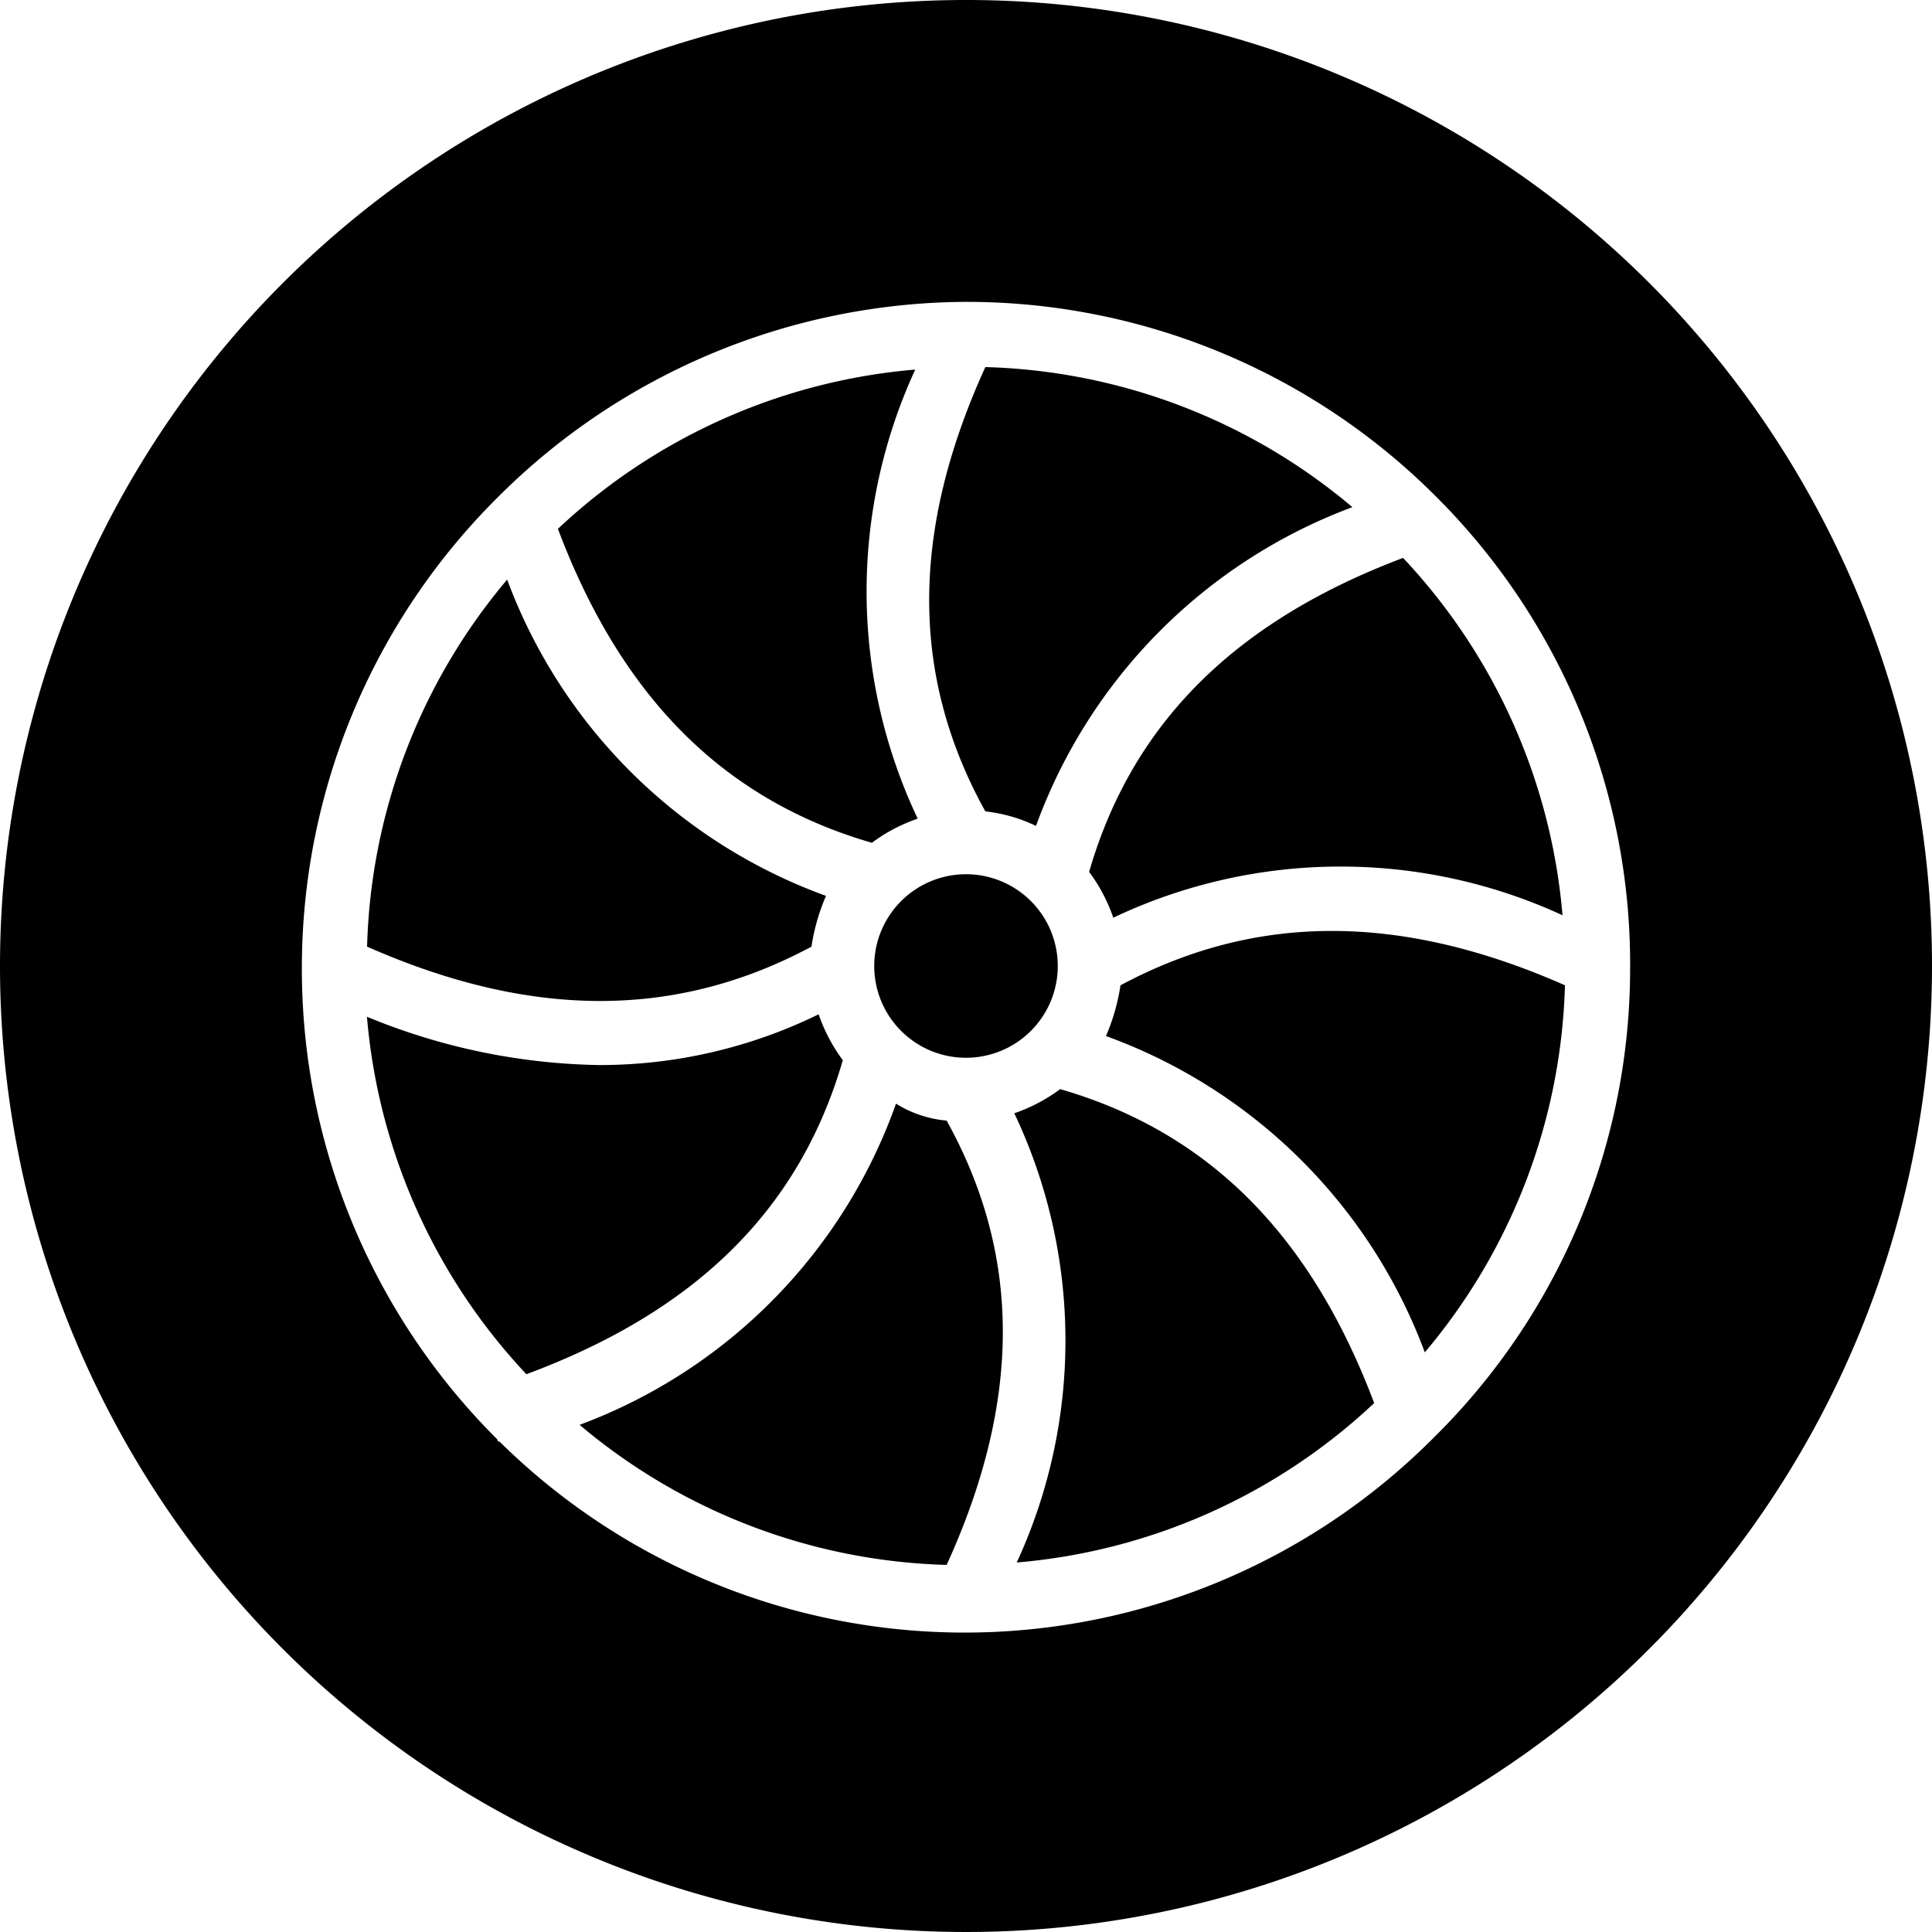 <svg xmlns="http://www.w3.org/2000/svg" width="48" height="48" viewBox="0 0 48 48">
  <g id="icon-riteni" transform="translate(-10 -10)">
    <path id="Path_5052" data-name="Path 5052" d="M36.241,43.119a5.038,5.038,0,0,1,.361-1.261A13.283,13.283,0,0,1,28.68,34a14.756,14.756,0,0,0-3.48,9.119c4.08,1.8,7.681,1.8,11.041,0Z" transform="translate(-6.08 -9.6)"/>
    <path id="Path_5053" data-name="Path 5053" d="M37.017,53.139a4.177,4.177,0,0,1-.6-1.139,12.355,12.355,0,0,1-5.461,1.261,15.725,15.725,0,0,1-5.761-1.2,14.772,14.772,0,0,0,3.961,8.881c4.2-1.561,6.783-4.08,7.861-7.8Z" transform="translate(-6.078 -16.8)"/>
    <path id="Path_5054" data-name="Path 5054" d="M40.9,37.057a4.177,4.177,0,0,1,1.139-.6A13.177,13.177,0,0,1,41.978,25.3,14.772,14.772,0,0,0,33.1,29.257c1.561,4.141,4.08,6.722,7.8,7.8Z" transform="translate(-9.239 -6.118)"/>
    <path id="Path_5055" data-name="Path 5055" d="M41.861,55.7A13.233,13.233,0,0,1,34,63.68a14.756,14.756,0,0,0,9.119,3.48c1.861-4.08,1.861-7.681,0-11.039a2.835,2.835,0,0,1-1.259-.422Z" transform="translate(-9.6 -18.28)"/>
    <path id="Path_5056" data-name="Path 5056" d="M48.48,46.2a2.28,2.28,0,1,0,2.28,2.28A2.279,2.279,0,0,0,48.48,46.2Z" transform="translate(-14.48 -14.48)"/>
    <path id="Path_5057" data-name="Path 5057" d="M51.129,36.6A13.3,13.3,0,0,1,58.99,28.68a14.756,14.756,0,0,0-9.119-3.48c-1.861,4.08-1.861,7.681,0,11.039a3.868,3.868,0,0,1,1.259.361Z" transform="translate(-15.39 -6.08)"/>
    <path id="Path_5058" data-name="Path 5058" d="M53.139,55.1A4.177,4.177,0,0,1,52,55.7a13.177,13.177,0,0,1,.061,11.161A14.772,14.772,0,0,0,60.941,62.9c-1.561-4.141-4.08-6.722-7.8-7.8Z" transform="translate(-16.8 -18.041)"/>
    <path id="Path_5059" data-name="Path 5059" d="M55.1,40.9a4.177,4.177,0,0,1,.6,1.139,13.177,13.177,0,0,1,11.161-.061A14.772,14.772,0,0,0,62.9,33.1c-4.141,1.561-6.722,4.08-7.8,7.8Z" transform="translate(-18.041 -9.239)"/>
    <path id="Path_5060" data-name="Path 5060" d="M56.157,49.9a5.038,5.038,0,0,1-.361,1.261,13.283,13.283,0,0,1,7.922,7.859A14.756,14.756,0,0,0,67.2,49.9c-4.08-1.8-7.681-1.8-11.041,0Z" transform="translate(-18.319 -15.421)"/>
    <path id="Path_5061" data-name="Path 5061" d="M34,10A24,24,0,1,0,58,34,23.992,23.992,0,0,0,34,10ZM50.5,34.061A16.364,16.364,0,0,1,45.639,45.7l-.061.061a16.444,16.444,0,0,1-23.161.061.06.06,0,0,1-.061-.061l-.122-.122A16.484,16.484,0,0,1,17.5,34.058V34a16.472,16.472,0,0,1,4.861-11.639l.061-.061A16.538,16.538,0,0,1,34,17.5h.061A16.472,16.472,0,0,1,45.7,22.359l.061.061A16.41,16.41,0,0,1,50.5,34.061Z"/>
  </g>
</svg>
